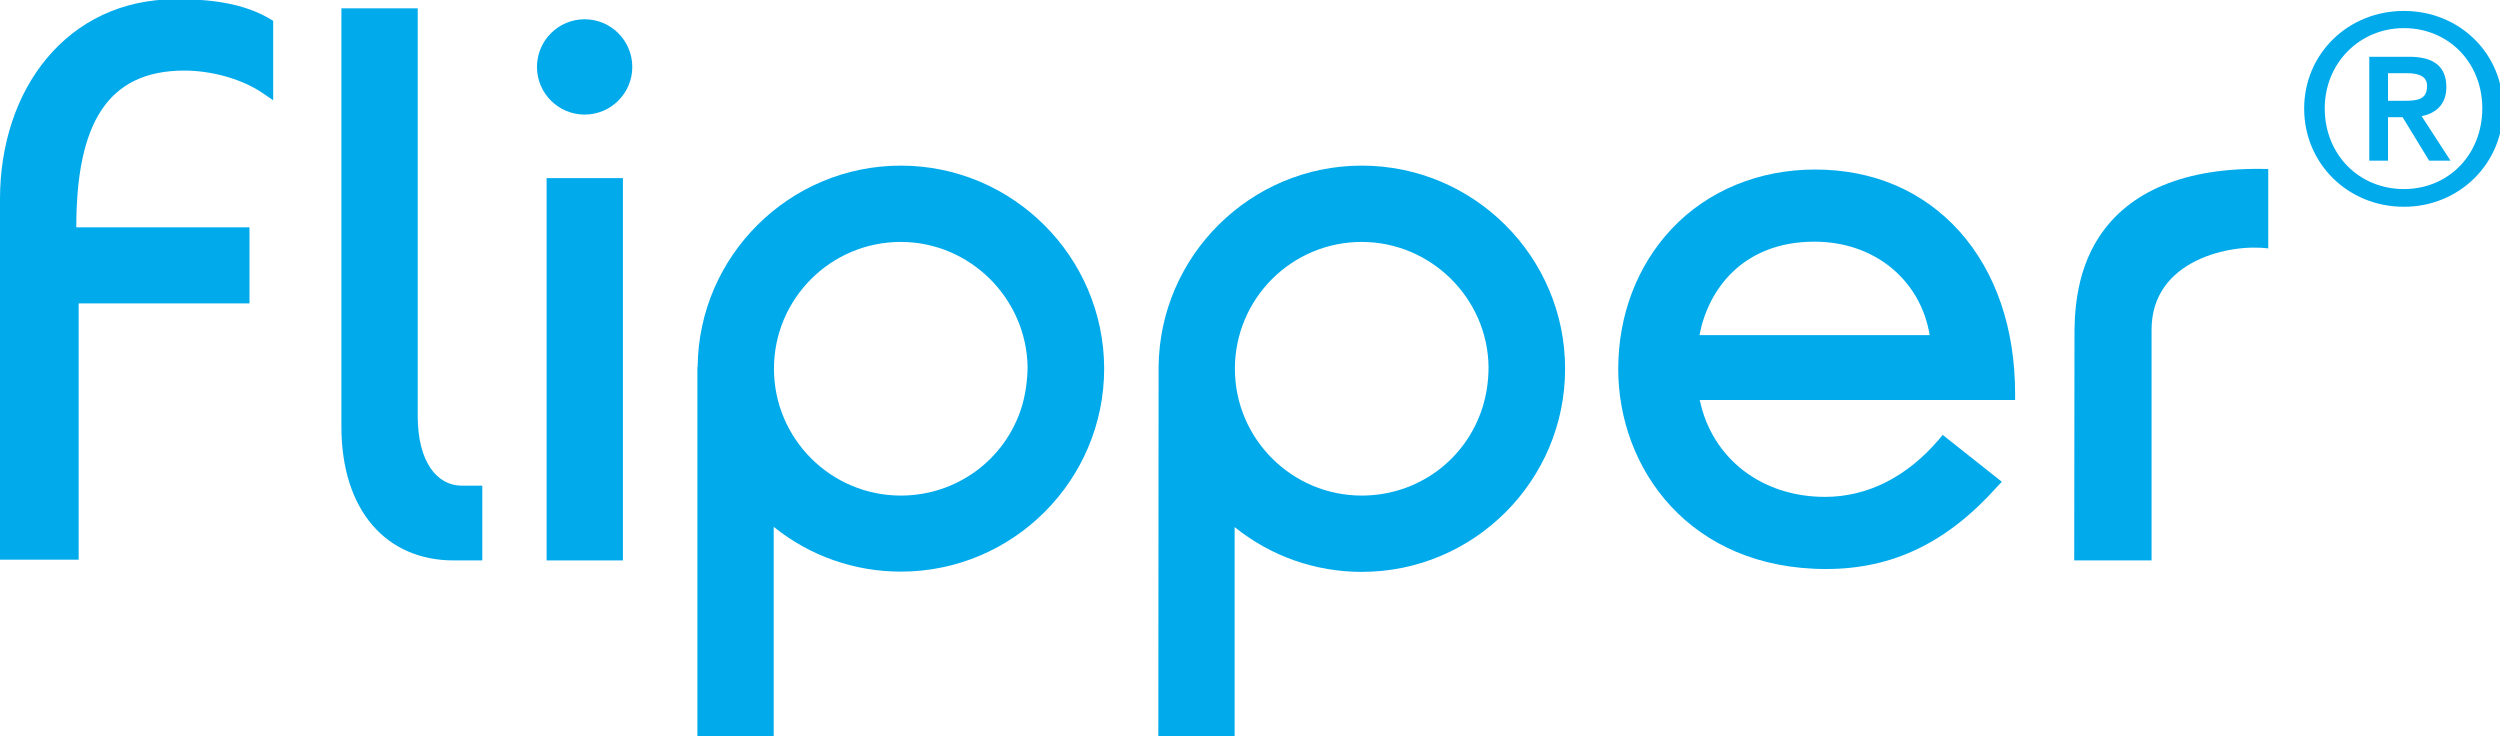 <?xml version="1.0" encoding="utf-8"?>
<!-- Generator: Adobe Illustrator 20.0.0, SVG Export Plug-In . SVG Version: 6.00 Build 0)  -->
<svg version="1.1" id="Layer_1" xmlns="http://www.w3.org/2000/svg" xmlns:xlink="http://www.w3.org/1999/xlink" x="0px" y="0px"
	 viewBox="0 0 960 282.8" style="enable-background:new 0 0 960 282.8;" xml:space="preserve">
<style type="text/css">
	.st0{fill:#00AAEB;}
</style>
<g>
	<g>
		<path class="st0" d="M923.1,4.2c-21.5,0-38.3,16.5-38.3,37.5c0,21.1,16.8,37.7,38.3,37.7c21.3,0,38.1-16.6,38.1-37.7
			C961.2,20.6,944.5,4.2,923.1,4.2z M923.1,72.6c-17.3,0-30.4-13.3-30.4-31c0-17.3,13.3-30.8,30.4-30.8c17.1,0,30.1,13.2,30.1,30.8
			C953.2,59.3,940.3,72.6,923.1,72.6z"/>
		<path class="st0" d="M939.4,33.5c0-7.9-4.7-11.7-14.3-11.7h-15.3v39.9h7.2V45h5.6l10.2,16.7h8.2l-11.1-17.1
			C936,43.4,939.4,39.5,939.4,33.5z M917,28.1h7.2c5.3,0,7.8,1.6,7.8,4.9c0,5.2-3.6,5.7-8.7,5.7H917V28.1z"/>
	</g>
	<path class="st0" d="M177.3,186.5c-9.4,0-16.9-9-16.9-26.8V3.2h-29.3v160.6c0,32.3,17.3,51.4,43.1,51.4h11v-28.7H177.3z"/>
	<g>
		<path class="st0" d="M224.5,44c10.1,0,18.3-8.2,18.3-18.3s-8.2-18.3-18.3-18.3c-10.1,0-18.3,8.2-18.3,18.3S214.4,44,224.5,44z"/>
		<rect x="209.9" y="68.4" class="st0" width="29.3" height="146.8"/>
	</g>
	<path class="st0" d="M773.8,151.2c0-25.1-7.4-46.7-21.3-62.3c-14-15.6-33.2-23.8-55.5-23.8c-21.6,0-41.2,8.1-55,22.7
		c-13.3,14.1-20.6,33.2-20.6,53.9c0,38.2,27.4,76.8,79.8,76.8c25.6,0,46.5-10.1,65.8-31.7l1.7-1.8L746,167l-1.5,1.8
		c-12.3,14.4-27.4,22-43.7,22c-24.4,0-43.4-14.8-48.1-37.2h121.1V151.2z M652.6,128.7c3.2-17.1,16.3-35.9,44.2-35.9
		c22.9,0,40.7,14.6,44.2,35.9H652.6z"/>
	<path class="st0" d="M70.8,27.1c10,0,21.9,3,30.3,8.8l3.8,2.6c0,0,0-24.5,0-30.5C93.4,0.7,79.3-0.3,67.6-0.3
		C25.7-0.3,0,34.2,0,76.5c0,23.9,0,138.4,0,138.4h30.2v-98.4h65.6V87.3c0,0-59.8,0-66.5,0C29.3,47.7,41.1,27.1,70.8,27.1z"/>
	<path class="st0" d="M806.1,90.9c-9.5,14.4-9.5,31.4-9.5,38.6c0,16.8-0.1,85.7-0.1,85.7h29.7v-88.6c0-27.1,30.8-33.1,44.8-31.2
		V64.9C838.7,64,817.3,73.8,806.1,90.9z"/>
	<path class="st0" d="M345.9,63.6c-42.7,0-77.6,34.6-78,77.2l-0.1,0.1v141.8h29.3v-80.4c13.9,11.2,31,17.2,48.8,17.2
		c43.1,0,78.1-35,78.1-78C423.9,98.6,388.9,63.6,345.9,63.6z M392.3,156.4c-6.4,20.3-25.1,33.9-46.4,33.9
		c-26.8,0-48.7-21.8-48.7-48.7s21.8-48.7,48.7-48.7c26.5,0,48.3,21.6,48.7,48.1C394.5,146.3,393.8,151.5,392.3,156.4z"/>
	<path class="st0" d="M522.9,63.6c-42.7,0-77.6,34.6-78,77.3l-0.1,141.9h29.3v-80.4c13.9,11.2,31,17.2,48.8,17.2
		c43.1,0,78.1-35,78.1-78C601,98.6,566,63.6,522.9,63.6z M522.9,190.3c-26.8,0-48.7-21.8-48.7-48.7s21.8-48.7,48.7-48.7
		c26.5,0,48.4,21.6,48.7,48c0,5.5-0.8,10.7-2.3,15.5C562.9,176.7,544.3,190.3,522.9,190.3z"/>
</g>
</svg>
